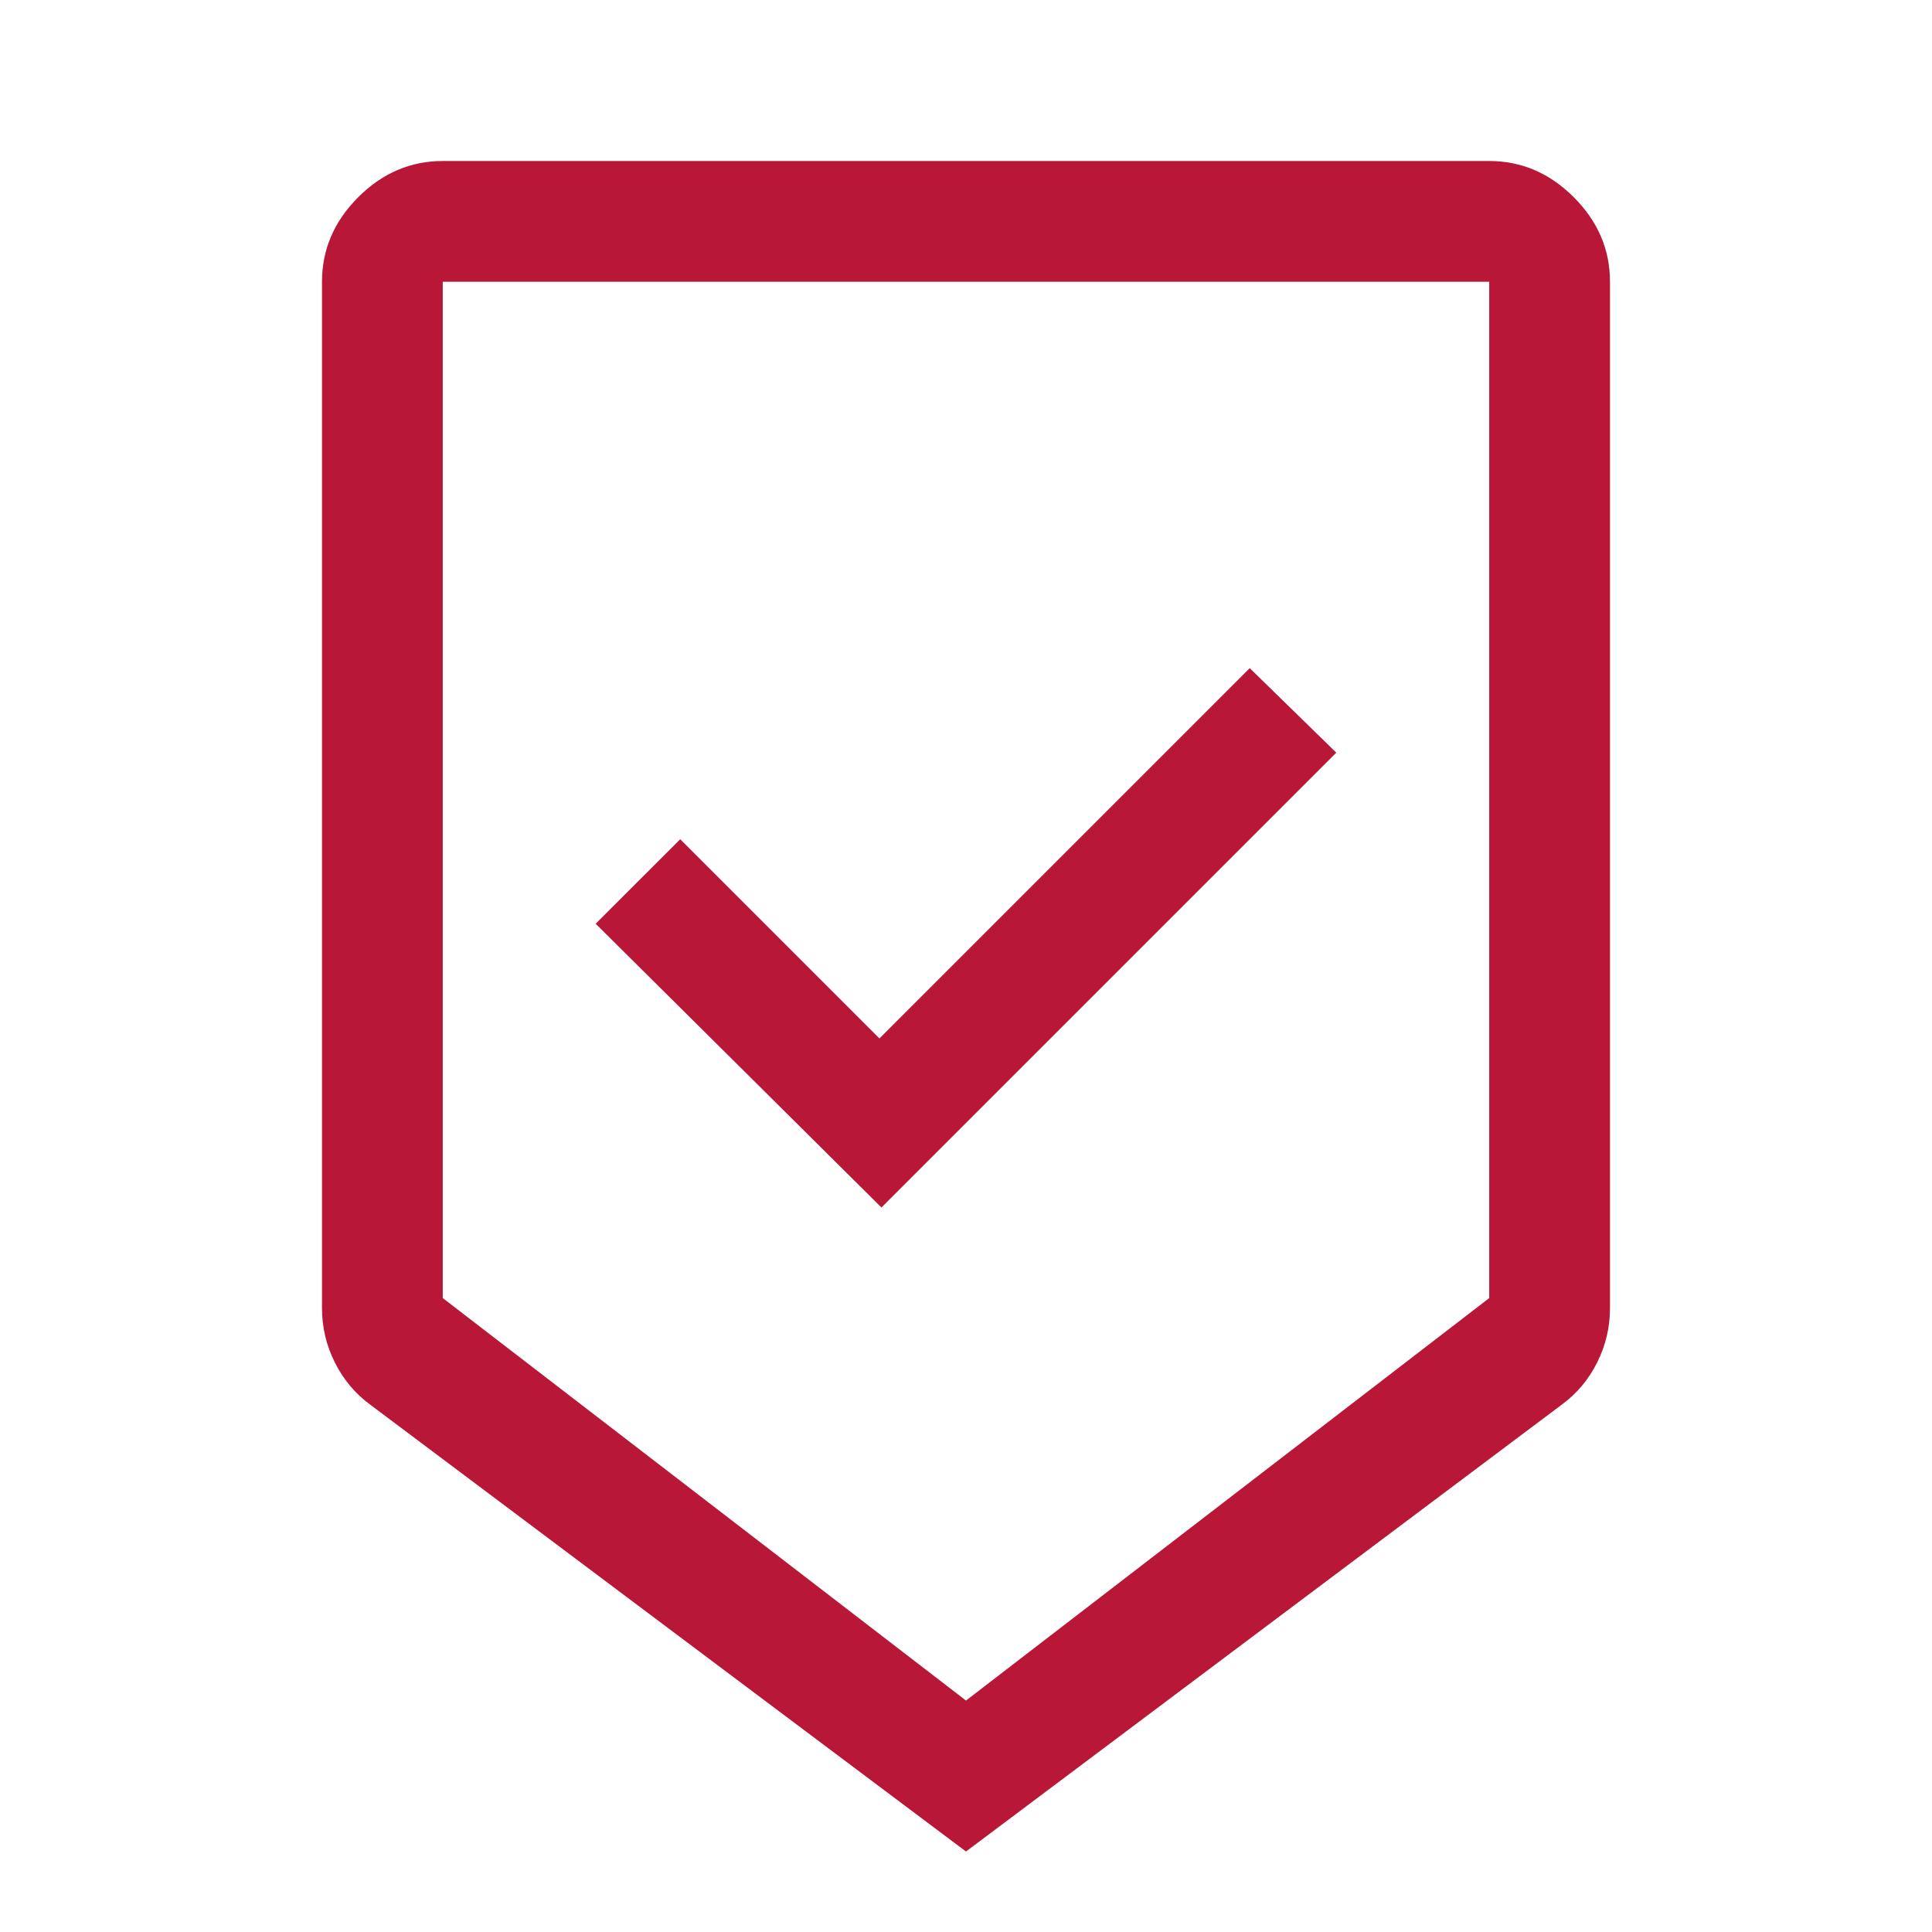 <svg width="74" height="74" viewBox="0 0 74 74" fill="none" xmlns="http://www.w3.org/2000/svg">
<mask id="mask0_2586_1582" style="mask-type:alpha" maskUnits="userSpaceOnUse" x="0" y="0" width="74" height="74">
<rect width="74" height="74" fill="#D9D9D9"/>
</mask>
<g mask="url(#mask0_2586_1582)">
<path d="M37 70.917L14.183 53.804C13.605 53.38 13.152 52.841 12.825 52.185C12.497 51.53 12.333 50.837 12.333 50.104V10.792C12.333 9.558 12.796 8.479 13.72 7.554C14.646 6.629 15.725 6.167 16.958 6.167H57.041C58.275 6.167 59.354 6.629 60.279 7.554C61.204 8.479 61.666 9.558 61.666 10.792V50.104C61.666 50.837 61.503 51.53 61.175 52.185C60.847 52.841 60.395 53.38 59.816 53.804L37 70.917ZM37 65.135L57.041 49.719V10.792H16.958V49.719L37 65.135ZM33.762 46.25L51.183 28.829L47.868 25.592L33.685 39.775L26.054 32.144L22.816 35.381L33.762 46.25Z" fill="#B81737"/>
</g>
</svg>
